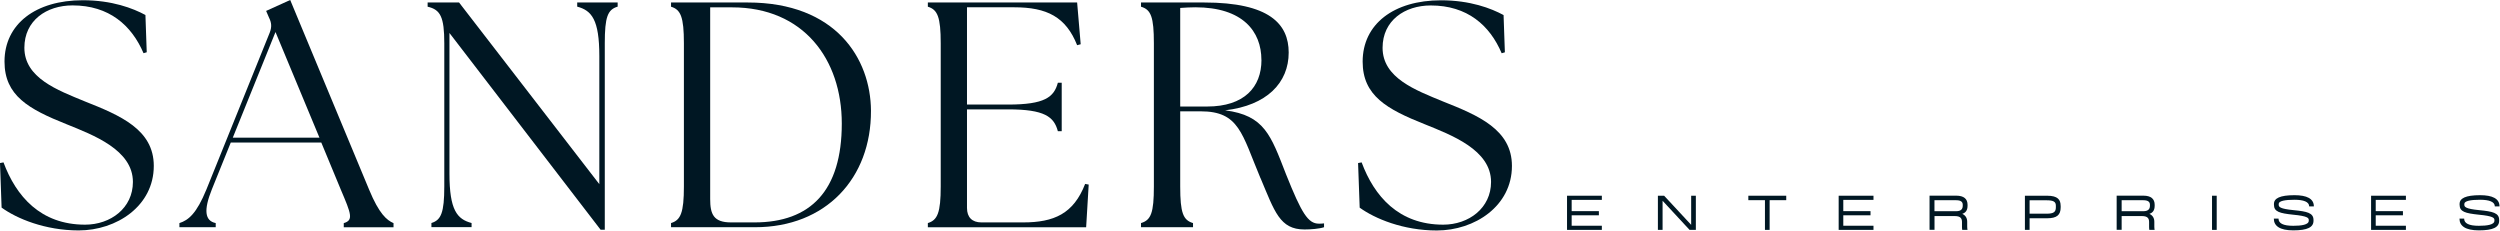 <svg xmlns="http://www.w3.org/2000/svg" width="1387" height="128" viewBox="0 0 1387 128" fill="none"><path d="M0.888 115.201L0 90.457L1.941 90.095C8.884 108.785 22.441 124.645 47.186 124.645C61.434 124.645 73.741 115.399 73.741 100.954C73.741 83.152 51.826 74.958 36.887 68.904C15.86 60.513 2.501 53.044 2.501 34.156C2.501 13.327 19.776 0.132 45.936 0.132C62.158 0.132 73.741 4.574 80.684 8.325L81.408 28.99L79.631 29.516C73.017 14.051 60.546 2.995 40.243 2.995C25.831 2.995 13.524 11.352 13.524 26.489C13.524 43.238 31.852 49.983 47.022 56.235C66.798 64.067 85.323 71.898 85.323 92.036C85.323 114.313 64.659 127.837 43.665 127.837C24.975 127.837 9.279 121.256 0.921 115.201H0.888Z" fill="#001723"></path><path d="M99.572 123.757C104.54 122.144 109.015 118.59 114.543 105.066L149.62 18.164C150.871 14.972 150.673 12.636 149.258 9.806L147.646 6.055L161.006 0L204.802 105.264C210.331 118.623 214.575 122.177 218.326 123.79V126.093H190.719V123.79C196.247 122.177 194.799 118.623 189.107 105.264L178.248 79.071H128.035L117.538 105.066C112.898 116.649 113.622 122.506 119.677 123.757V126.06H99.539V123.757H99.572ZM177.228 76.373L152.845 17.769L129.153 76.373H177.228Z" fill="#001723"></path><path d="M249.356 18.295V96.314C249.356 116.616 253.634 121.618 261.63 123.724V126.027H239.353V123.724C244.684 122.111 246.493 118.031 246.493 103.421V24.021C246.493 9.411 244.355 5.33 237.247 3.718V1.382H254.687L332.508 102.171V31.128C332.508 10.826 328.23 5.824 320.234 3.685V1.382H342.675V3.685C337.147 5.298 335.535 9.378 335.535 23.988V127.475H333.232L249.356 18.295Z" fill="#001723"></path><path d="M372.29 126.06V123.756C377.62 122.144 379.43 118.064 379.43 103.454V24.021C379.43 9.411 377.653 5.33 372.29 3.718V1.382H414.836C463.799 1.382 483.049 32.543 483.213 61.401C483.378 98.979 458.107 126.06 418.916 126.06H372.257H372.29ZM467.024 68.541C467.024 32.905 445.833 4.08 406.116 4.08H394.007V110.397C394.007 118.755 395.784 123.394 405.59 123.394H418.587C449.749 123.394 467.024 105.757 467.024 68.541Z" fill="#001723"></path><path d="M514.77 126.06V123.756C520.1 122.144 521.91 118.064 521.91 103.454V24.021C521.91 9.411 520.133 5.33 514.77 3.718V1.382H597.592L599.566 24.547L597.592 25.074C591.373 9.411 580.843 4.047 562.68 4.047H536.487V58.012H559.29C579.593 58.012 584.759 53.931 586.898 45.903H589.037V72.786H586.898C584.759 64.79 579.593 60.677 559.29 60.677H536.487V115.366C536.487 120.532 539.317 123.394 544.483 123.394H567.648C584.759 123.394 595.618 118.59 602.034 102.039L604.009 102.401L602.594 126.093H514.802L514.77 126.06Z" fill="#001723"></path><path d="M699.302 98.814C688.97 74.234 687.555 61.763 666.166 61.763H654.781V103.454C654.781 118.064 656.393 122.144 661.889 123.756V126.06H633.031V123.756C638.559 122.144 640.171 118.064 640.171 103.454V24.021C640.171 9.411 638.559 5.33 633.031 3.718V1.382H668.108C704.271 1.382 714.965 13.326 714.965 29.154C714.965 45.903 702.856 58.538 679.69 61.204C701.605 64.066 704.995 74.925 713.55 96.84C722.105 118.195 725.659 124.085 731.714 124.085C732.799 124.085 733.688 124.085 734.576 123.921V126.06C731.911 126.948 727.271 127.31 723.718 127.31C709.996 127.31 707.166 117.34 699.335 98.814H699.302ZM699.828 33.267C699.828 17.407 689.496 4.047 663.139 4.047C660.474 4.047 657.611 4.212 654.781 4.409V59.098H669.753C690.22 59.098 699.861 48.403 699.861 33.267H699.828Z" fill="#001723"></path><path d="M754.353 115.201L753.464 90.456L755.439 90.094C762.382 108.784 775.939 124.645 800.683 124.645C814.931 124.645 827.238 115.398 827.238 100.953C827.238 83.151 805.323 74.958 790.384 68.903C769.358 60.545 755.998 53.043 755.998 34.188C755.998 13.359 773.273 0.164 799.466 0.164C815.655 0.164 827.238 4.606 834.181 8.357L834.905 29.022L833.128 29.548C826.547 14.05 814.076 3.027 793.773 3.027C779.361 3.027 767.054 11.385 767.054 26.521C767.054 43.27 785.382 50.016 800.519 56.267C820.295 64.099 838.821 71.93 838.821 92.068C838.821 114.345 818.156 127.869 797.13 127.869C778.439 127.869 762.777 121.288 754.386 115.234L754.353 115.201Z" fill="#001723"></path><path d="M871.956 110.89V117.142H887.059V119.446H871.956V125.237H888.705V127.54H869.389V108.587H888.705V110.89H871.956Z" fill="#001723"></path><path d="M940.859 108.587V127.54H937.371L922.399 111.384V127.54H919.799V108.587H923.254L938.259 124.743V108.587H940.859Z" fill="#001723"></path><path d="M991.006 111.055H981.793V127.54H979.193V111.055H969.98V108.587H991.006V111.055Z" fill="#001723"></path><path d="M1022.66 110.89V117.142H1037.76V119.446H1022.66V125.237H1039.41V127.54H1020.09V108.587H1039.41V110.89H1022.66Z" fill="#001723"></path><path d="M1088.7 118.657C1090.58 119.545 1091.4 121.092 1091.4 123.066V125.633C1091.4 126.324 1091.47 126.949 1091.57 127.541H1088.64C1088.54 126.982 1088.51 126.356 1088.51 125.764V123.23C1088.51 121.421 1087.95 119.874 1084.56 119.874H1073.27V127.508H1070.51V108.555H1085.31C1089.53 108.555 1091.6 110.332 1091.6 113.622V114.116C1091.6 116.715 1090.51 118.031 1088.7 118.624V118.657ZM1088.93 113.622C1088.93 112.174 1088.11 111.088 1085.31 111.088H1073.24V117.176H1085.31C1087.91 117.176 1088.93 116.024 1088.93 114.116V113.622Z" fill="#001723"></path><path d="M1143.26 114.115V115.036C1143.26 119.281 1141.12 121.091 1135.79 121.091H1126.02V127.54H1123.42V108.587H1135.76C1141.71 108.587 1143.23 110.857 1143.23 114.115H1143.26ZM1140.59 114.115C1140.59 111.877 1139.21 111.121 1135.46 111.121H1126.02V118.557H1135.46C1139.38 118.557 1140.59 117.603 1140.59 115.036V114.115Z" fill="#001723"></path><path d="M1192.52 118.657C1194.39 119.545 1195.22 121.092 1195.22 123.066V125.633C1195.22 126.324 1195.28 126.949 1195.38 127.541H1192.45C1192.35 126.982 1192.32 126.356 1192.32 125.764V123.23C1192.32 121.421 1191.76 119.874 1188.37 119.874H1177.09V127.508H1174.32V108.555H1189.13C1193.34 108.555 1195.41 110.332 1195.41 113.622V114.116C1195.41 116.715 1194.33 118.031 1192.52 118.624V118.657ZM1192.78 113.622C1192.78 112.174 1191.96 111.088 1189.16 111.088H1177.09V117.176H1189.16C1191.76 117.176 1192.78 116.024 1192.78 114.116V113.622Z" fill="#001723"></path><path d="M1227.23 108.587H1229.83V127.54H1227.23V108.587Z" fill="#001723"></path><path d="M1272.97 110.825C1267.77 110.825 1264.22 111.483 1264.22 113.128V113.589C1264.22 114.773 1264.91 115.859 1272.45 116.583C1279.95 117.307 1283.53 118.097 1283.53 122.045V122.473C1283.53 126.093 1280.21 127.804 1272.28 127.804C1264.84 127.804 1261.52 125.369 1261.52 121.289H1264.12C1264.12 123.888 1266.65 125.27 1272.31 125.27C1276.76 125.27 1280.9 124.711 1280.9 122.473V122.045C1280.9 120.927 1280.21 119.874 1272.28 119.117C1264.71 118.327 1261.59 117.472 1261.59 113.589V113.128C1261.59 110.002 1264.94 108.291 1272.97 108.291C1279.75 108.291 1283.73 110.167 1283.73 114.51H1281.13C1281.13 111.944 1277.97 110.825 1272.94 110.825H1272.97Z" fill="#001723"></path><path d="M1318.05 110.89V117.142H1333.15V119.446H1318.05V125.237H1334.8V127.54H1315.48V108.587H1334.8V110.89H1318.05Z" fill="#001723"></path><path d="M1375.97 110.825C1370.77 110.825 1367.21 111.483 1367.21 113.128V113.589C1367.21 114.773 1367.9 115.859 1375.44 116.583C1382.94 117.307 1386.53 118.097 1386.53 122.045V122.473C1386.53 126.093 1383.21 127.804 1375.28 127.804C1367.84 127.804 1364.52 125.369 1364.52 121.289H1367.11C1367.11 123.888 1369.65 125.27 1375.31 125.27C1379.75 125.27 1383.9 124.711 1383.9 122.473V122.045C1383.9 120.927 1383.21 119.874 1375.28 119.117C1367.71 118.327 1364.58 117.472 1364.58 113.589V113.128C1364.58 110.002 1367.94 108.291 1375.97 108.291C1382.74 108.291 1386.73 110.167 1386.73 114.51H1384.13C1384.13 111.944 1380.97 110.825 1375.93 110.825H1375.97Z" fill="#001723"></path></svg>